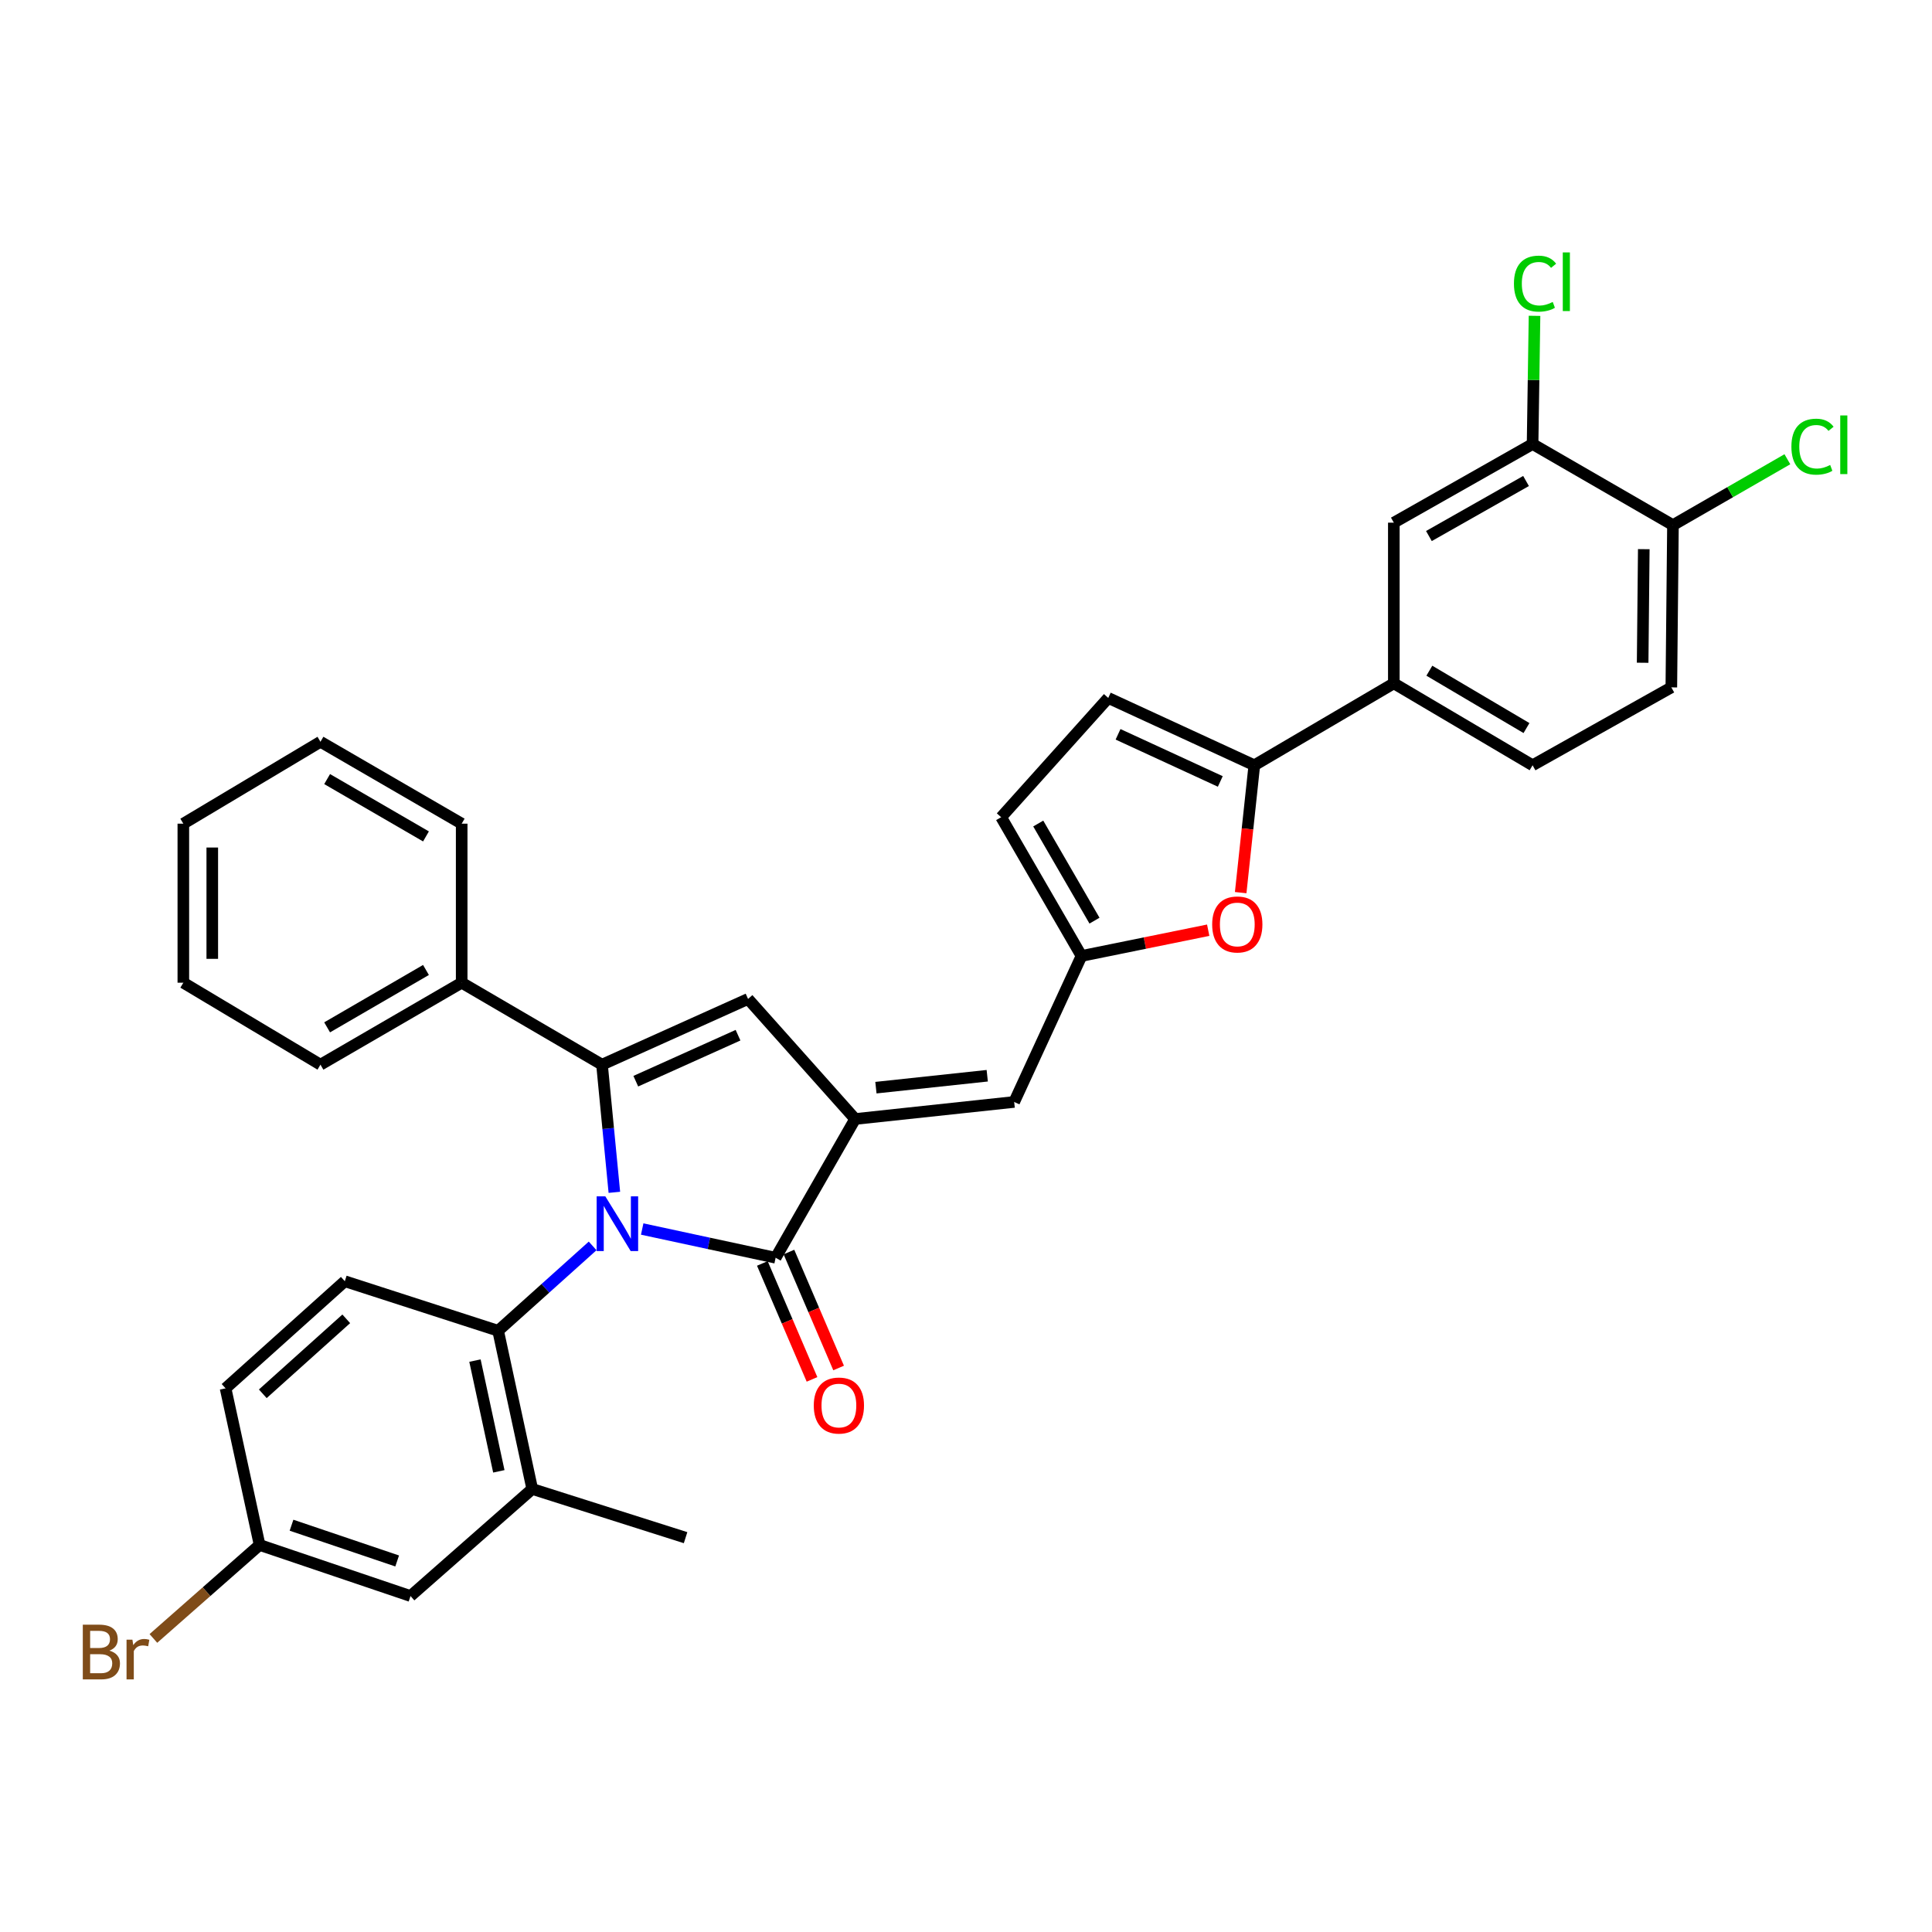 <?xml version='1.0' encoding='iso-8859-1'?>
<svg version='1.1' baseProfile='full'
              xmlns='http://www.w3.org/2000/svg'
                      xmlns:rdkit='http://www.rdkit.org/xml'
                      xmlns:xlink='http://www.w3.org/1999/xlink'
                  xml:space='preserve'
width='1000px' height='1000px' viewBox='0 0 1000 1000'>
<!-- END OF HEADER -->
<rect style='opacity:1.0;fill:#FFFFFF;stroke:none' width='1000' height='1000' x='0' y='0'> </rect>
<path class='bond-0' d='M 317.993,617.148 L 314.797,584.11' style='fill:none;fill-rule:evenodd;stroke:#0000FF;stroke-width:6px;stroke-linecap:butt;stroke-linejoin:miter;stroke-opacity:1' />
<path class='bond-0' d='M 314.797,584.11 L 311.6,551.072' style='fill:none;fill-rule:evenodd;stroke:#000000;stroke-width:6px;stroke-linecap:butt;stroke-linejoin:miter;stroke-opacity:1' />
<path class='bond-1' d='M 332.398,636.138 L 366.932,643.573' style='fill:none;fill-rule:evenodd;stroke:#0000FF;stroke-width:6px;stroke-linecap:butt;stroke-linejoin:miter;stroke-opacity:1' />
<path class='bond-1' d='M 366.932,643.573 L 401.467,651.007' style='fill:none;fill-rule:evenodd;stroke:#000000;stroke-width:6px;stroke-linecap:butt;stroke-linejoin:miter;stroke-opacity:1' />
<path class='bond-4' d='M 306.749,644.88 L 282.289,666.841' style='fill:none;fill-rule:evenodd;stroke:#0000FF;stroke-width:6px;stroke-linecap:butt;stroke-linejoin:miter;stroke-opacity:1' />
<path class='bond-4' d='M 282.289,666.841 L 257.83,688.801' style='fill:none;fill-rule:evenodd;stroke:#000000;stroke-width:6px;stroke-linecap:butt;stroke-linejoin:miter;stroke-opacity:1' />
<path class='bond-3' d='M 311.6,551.072 L 387.196,517.056' style='fill:none;fill-rule:evenodd;stroke:#000000;stroke-width:6px;stroke-linecap:butt;stroke-linejoin:miter;stroke-opacity:1' />
<path class='bond-3' d='M 329.086,559.628 L 382.003,535.817' style='fill:none;fill-rule:evenodd;stroke:#000000;stroke-width:6px;stroke-linecap:butt;stroke-linejoin:miter;stroke-opacity:1' />
<path class='bond-16' d='M 311.6,551.072 L 238.966,508.643' style='fill:none;fill-rule:evenodd;stroke:#000000;stroke-width:6px;stroke-linecap:butt;stroke-linejoin:miter;stroke-opacity:1' />
<path class='bond-2' d='M 401.467,651.007 L 442.623,579.189' style='fill:none;fill-rule:evenodd;stroke:#000000;stroke-width:6px;stroke-linecap:butt;stroke-linejoin:miter;stroke-opacity:1' />
<path class='bond-17' d='M 394.583,653.957 L 407.442,683.964' style='fill:none;fill-rule:evenodd;stroke:#000000;stroke-width:6px;stroke-linecap:butt;stroke-linejoin:miter;stroke-opacity:1' />
<path class='bond-17' d='M 407.442,683.964 L 420.3,713.97' style='fill:none;fill-rule:evenodd;stroke:#FF0000;stroke-width:6px;stroke-linecap:butt;stroke-linejoin:miter;stroke-opacity:1' />
<path class='bond-17' d='M 408.35,648.058 L 421.209,678.064' style='fill:none;fill-rule:evenodd;stroke:#000000;stroke-width:6px;stroke-linecap:butt;stroke-linejoin:miter;stroke-opacity:1' />
<path class='bond-17' d='M 421.209,678.064 L 434.067,708.071' style='fill:none;fill-rule:evenodd;stroke:#FF0000;stroke-width:6px;stroke-linecap:butt;stroke-linejoin:miter;stroke-opacity:1' />
<path class='bond-7' d='M 442.623,579.189 L 524.934,570.368' style='fill:none;fill-rule:evenodd;stroke:#000000;stroke-width:6px;stroke-linecap:butt;stroke-linejoin:miter;stroke-opacity:1' />
<path class='bond-7' d='M 453.374,562.973 L 510.992,556.799' style='fill:none;fill-rule:evenodd;stroke:#000000;stroke-width:6px;stroke-linecap:butt;stroke-linejoin:miter;stroke-opacity:1' />
<path class='bond-33' d='M 442.623,579.189 L 387.196,517.056' style='fill:none;fill-rule:evenodd;stroke:#000000;stroke-width:6px;stroke-linecap:butt;stroke-linejoin:miter;stroke-opacity:1' />
<path class='bond-10' d='M 257.83,688.801 L 275.487,770.688' style='fill:none;fill-rule:evenodd;stroke:#000000;stroke-width:6px;stroke-linecap:butt;stroke-linejoin:miter;stroke-opacity:1' />
<path class='bond-10' d='M 245.837,704.241 L 258.197,761.562' style='fill:none;fill-rule:evenodd;stroke:#000000;stroke-width:6px;stroke-linecap:butt;stroke-linejoin:miter;stroke-opacity:1' />
<path class='bond-15' d='M 257.83,688.801 L 178.472,663.164' style='fill:none;fill-rule:evenodd;stroke:#000000;stroke-width:6px;stroke-linecap:butt;stroke-linejoin:miter;stroke-opacity:1' />
<path class='bond-5' d='M 649.233,396.102 L 645.705,429.062' style='fill:none;fill-rule:evenodd;stroke:#000000;stroke-width:6px;stroke-linecap:butt;stroke-linejoin:miter;stroke-opacity:1' />
<path class='bond-5' d='M 645.705,429.062 L 642.176,462.023' style='fill:none;fill-rule:evenodd;stroke:#FF0000;stroke-width:6px;stroke-linecap:butt;stroke-linejoin:miter;stroke-opacity:1' />
<path class='bond-11' d='M 649.233,396.102 L 721.443,353.689' style='fill:none;fill-rule:evenodd;stroke:#000000;stroke-width:6px;stroke-linecap:butt;stroke-linejoin:miter;stroke-opacity:1' />
<path class='bond-36' d='M 649.233,396.102 L 573.629,361.253' style='fill:none;fill-rule:evenodd;stroke:#000000;stroke-width:6px;stroke-linecap:butt;stroke-linejoin:miter;stroke-opacity:1' />
<path class='bond-36' d='M 631.623,404.477 L 578.7,380.083' style='fill:none;fill-rule:evenodd;stroke:#000000;stroke-width:6px;stroke-linecap:butt;stroke-linejoin:miter;stroke-opacity:1' />
<path class='bond-6' d='M 625.364,481.474 L 592.573,488.14' style='fill:none;fill-rule:evenodd;stroke:#FF0000;stroke-width:6px;stroke-linecap:butt;stroke-linejoin:miter;stroke-opacity:1' />
<path class='bond-6' d='M 592.573,488.14 L 559.782,494.805' style='fill:none;fill-rule:evenodd;stroke:#000000;stroke-width:6px;stroke-linecap:butt;stroke-linejoin:miter;stroke-opacity:1' />
<path class='bond-8' d='M 524.934,570.368 L 559.782,494.805' style='fill:none;fill-rule:evenodd;stroke:#000000;stroke-width:6px;stroke-linecap:butt;stroke-linejoin:miter;stroke-opacity:1' />
<path class='bond-12' d='M 559.782,494.805 L 518.194,422.987' style='fill:none;fill-rule:evenodd;stroke:#000000;stroke-width:6px;stroke-linecap:butt;stroke-linejoin:miter;stroke-opacity:1' />
<path class='bond-12' d='M 566.506,476.527 L 537.394,426.254' style='fill:none;fill-rule:evenodd;stroke:#000000;stroke-width:6px;stroke-linecap:butt;stroke-linejoin:miter;stroke-opacity:1' />
<path class='bond-9' d='M 573.629,361.253 L 518.194,422.987' style='fill:none;fill-rule:evenodd;stroke:#000000;stroke-width:6px;stroke-linecap:butt;stroke-linejoin:miter;stroke-opacity:1' />
<path class='bond-19' d='M 275.487,770.688 L 212.489,826.106' style='fill:none;fill-rule:evenodd;stroke:#000000;stroke-width:6px;stroke-linecap:butt;stroke-linejoin:miter;stroke-opacity:1' />
<path class='bond-27' d='M 275.487,770.688 L 354.853,795.893' style='fill:none;fill-rule:evenodd;stroke:#000000;stroke-width:6px;stroke-linecap:butt;stroke-linejoin:miter;stroke-opacity:1' />
<path class='bond-14' d='M 721.443,353.689 L 721.443,270.529' style='fill:none;fill-rule:evenodd;stroke:#000000;stroke-width:6px;stroke-linecap:butt;stroke-linejoin:miter;stroke-opacity:1' />
<path class='bond-20' d='M 721.443,353.689 L 793.262,396.102' style='fill:none;fill-rule:evenodd;stroke:#000000;stroke-width:6px;stroke-linecap:butt;stroke-linejoin:miter;stroke-opacity:1' />
<path class='bond-20' d='M 739.832,347.154 L 790.105,376.843' style='fill:none;fill-rule:evenodd;stroke:#000000;stroke-width:6px;stroke-linecap:butt;stroke-linejoin:miter;stroke-opacity:1' />
<path class='bond-13' d='M 793.262,229.823 L 721.443,270.529' style='fill:none;fill-rule:evenodd;stroke:#000000;stroke-width:6px;stroke-linecap:butt;stroke-linejoin:miter;stroke-opacity:1' />
<path class='bond-13' d='M 789.874,248.959 L 739.601,277.454' style='fill:none;fill-rule:evenodd;stroke:#000000;stroke-width:6px;stroke-linecap:butt;stroke-linejoin:miter;stroke-opacity:1' />
<path class='bond-23' d='M 793.262,229.823 L 793.765,196.647' style='fill:none;fill-rule:evenodd;stroke:#000000;stroke-width:6px;stroke-linecap:butt;stroke-linejoin:miter;stroke-opacity:1' />
<path class='bond-23' d='M 793.765,196.647 L 794.267,163.471' style='fill:none;fill-rule:evenodd;stroke:#00CC00;stroke-width:6px;stroke-linecap:butt;stroke-linejoin:miter;stroke-opacity:1' />
<path class='bond-37' d='M 793.262,229.823 L 865.921,271.802' style='fill:none;fill-rule:evenodd;stroke:#000000;stroke-width:6px;stroke-linecap:butt;stroke-linejoin:miter;stroke-opacity:1' />
<path class='bond-24' d='M 178.472,663.164 L 116.755,718.599' style='fill:none;fill-rule:evenodd;stroke:#000000;stroke-width:6px;stroke-linecap:butt;stroke-linejoin:miter;stroke-opacity:1' />
<path class='bond-24' d='M 179.223,682.622 L 136.021,721.426' style='fill:none;fill-rule:evenodd;stroke:#000000;stroke-width:6px;stroke-linecap:butt;stroke-linejoin:miter;stroke-opacity:1' />
<path class='bond-28' d='M 238.966,508.643 L 165.874,551.072' style='fill:none;fill-rule:evenodd;stroke:#000000;stroke-width:6px;stroke-linecap:butt;stroke-linejoin:miter;stroke-opacity:1' />
<path class='bond-28' d='M 220.483,502.054 L 169.319,531.754' style='fill:none;fill-rule:evenodd;stroke:#000000;stroke-width:6px;stroke-linecap:butt;stroke-linejoin:miter;stroke-opacity:1' />
<path class='bond-29' d='M 238.966,508.643 L 238.966,426.332' style='fill:none;fill-rule:evenodd;stroke:#000000;stroke-width:6px;stroke-linecap:butt;stroke-linejoin:miter;stroke-opacity:1' />
<path class='bond-18' d='M 865.921,271.802 L 865.08,355.786' style='fill:none;fill-rule:evenodd;stroke:#000000;stroke-width:6px;stroke-linecap:butt;stroke-linejoin:miter;stroke-opacity:1' />
<path class='bond-18' d='M 850.818,284.25 L 850.229,343.039' style='fill:none;fill-rule:evenodd;stroke:#000000;stroke-width:6px;stroke-linecap:butt;stroke-linejoin:miter;stroke-opacity:1' />
<path class='bond-25' d='M 865.921,271.802 L 895.532,254.752' style='fill:none;fill-rule:evenodd;stroke:#000000;stroke-width:6px;stroke-linecap:butt;stroke-linejoin:miter;stroke-opacity:1' />
<path class='bond-25' d='M 895.532,254.752 L 925.143,237.701' style='fill:none;fill-rule:evenodd;stroke:#00CC00;stroke-width:6px;stroke-linecap:butt;stroke-linejoin:miter;stroke-opacity:1' />
<path class='bond-34' d='M 212.489,826.106 L 134.371,799.67' style='fill:none;fill-rule:evenodd;stroke:#000000;stroke-width:6px;stroke-linecap:butt;stroke-linejoin:miter;stroke-opacity:1' />
<path class='bond-34' d='M 205.572,807.953 L 150.89,789.448' style='fill:none;fill-rule:evenodd;stroke:#000000;stroke-width:6px;stroke-linecap:butt;stroke-linejoin:miter;stroke-opacity:1' />
<path class='bond-21' d='M 793.262,396.102 L 865.08,355.786' style='fill:none;fill-rule:evenodd;stroke:#000000;stroke-width:6px;stroke-linecap:butt;stroke-linejoin:miter;stroke-opacity:1' />
<path class='bond-22' d='M 134.371,799.67 L 116.755,718.599' style='fill:none;fill-rule:evenodd;stroke:#000000;stroke-width:6px;stroke-linecap:butt;stroke-linejoin:miter;stroke-opacity:1' />
<path class='bond-26' d='M 134.371,799.67 L 106.883,823.864' style='fill:none;fill-rule:evenodd;stroke:#000000;stroke-width:6px;stroke-linecap:butt;stroke-linejoin:miter;stroke-opacity:1' />
<path class='bond-26' d='M 106.883,823.864 L 79.395,848.058' style='fill:none;fill-rule:evenodd;stroke:#7F4C19;stroke-width:6px;stroke-linecap:butt;stroke-linejoin:miter;stroke-opacity:1' />
<path class='bond-30' d='M 165.874,551.072 L 94.896,508.643' style='fill:none;fill-rule:evenodd;stroke:#000000;stroke-width:6px;stroke-linecap:butt;stroke-linejoin:miter;stroke-opacity:1' />
<path class='bond-31' d='M 238.966,426.332 L 165.874,383.936' style='fill:none;fill-rule:evenodd;stroke:#000000;stroke-width:6px;stroke-linecap:butt;stroke-linejoin:miter;stroke-opacity:1' />
<path class='bond-31' d='M 220.487,432.928 L 169.323,403.252' style='fill:none;fill-rule:evenodd;stroke:#000000;stroke-width:6px;stroke-linecap:butt;stroke-linejoin:miter;stroke-opacity:1' />
<path class='bond-35' d='M 94.896,508.643 L 94.896,426.332' style='fill:none;fill-rule:evenodd;stroke:#000000;stroke-width:6px;stroke-linecap:butt;stroke-linejoin:miter;stroke-opacity:1' />
<path class='bond-35' d='M 109.874,496.296 L 109.874,438.678' style='fill:none;fill-rule:evenodd;stroke:#000000;stroke-width:6px;stroke-linecap:butt;stroke-linejoin:miter;stroke-opacity:1' />
<path class='bond-32' d='M 165.874,383.936 L 94.896,426.332' style='fill:none;fill-rule:evenodd;stroke:#000000;stroke-width:6px;stroke-linecap:butt;stroke-linejoin:miter;stroke-opacity:1' />
<path  class='atom-0' d='M 313.303 619.215
L 322.583 634.215
Q 323.503 635.695, 324.983 638.375
Q 326.463 641.055, 326.543 641.215
L 326.543 619.215
L 330.303 619.215
L 330.303 647.535
L 326.423 647.535
L 316.463 631.135
Q 315.303 629.215, 314.063 627.015
Q 312.863 624.815, 312.503 624.135
L 312.503 647.535
L 308.823 647.535
L 308.823 619.215
L 313.303 619.215
' fill='#0000FF'/>
<path  class='atom-7' d='M 627.421 478.493
Q 627.421 471.693, 630.781 467.893
Q 634.141 464.093, 640.421 464.093
Q 646.701 464.093, 650.061 467.893
Q 653.421 471.693, 653.421 478.493
Q 653.421 485.373, 650.021 489.293
Q 646.621 493.173, 640.421 493.173
Q 634.181 493.173, 630.781 489.293
Q 627.421 485.413, 627.421 478.493
M 640.421 489.973
Q 644.741 489.973, 647.061 487.093
Q 649.421 484.173, 649.421 478.493
Q 649.421 472.933, 647.061 470.133
Q 644.741 467.293, 640.421 467.293
Q 636.101 467.293, 633.741 470.093
Q 631.421 472.893, 631.421 478.493
Q 631.421 484.213, 633.741 487.093
Q 636.101 489.973, 640.421 489.973
' fill='#FF0000'/>
<path  class='atom-18' d='M 421.21 727.499
Q 421.21 720.699, 424.57 716.899
Q 427.93 713.099, 434.21 713.099
Q 440.49 713.099, 443.85 716.899
Q 447.21 720.699, 447.21 727.499
Q 447.21 734.379, 443.81 738.299
Q 440.41 742.179, 434.21 742.179
Q 427.97 742.179, 424.57 738.299
Q 421.21 734.419, 421.21 727.499
M 434.21 738.979
Q 438.53 738.979, 440.85 736.099
Q 443.21 733.179, 443.21 727.499
Q 443.21 721.939, 440.85 719.139
Q 438.53 716.299, 434.21 716.299
Q 429.89 716.299, 427.53 719.099
Q 425.21 721.899, 425.21 727.499
Q 425.21 733.219, 427.53 736.099
Q 429.89 738.979, 434.21 738.979
' fill='#FF0000'/>
<path  class='atom-24' d='M 783.615 146.811
Q 783.615 139.771, 786.895 136.091
Q 790.215 132.371, 796.495 132.371
Q 802.335 132.371, 805.455 136.491
L 802.815 138.651
Q 800.535 135.651, 796.495 135.651
Q 792.215 135.651, 789.935 138.531
Q 787.695 141.371, 787.695 146.811
Q 787.695 152.411, 790.015 155.291
Q 792.375 158.171, 796.935 158.171
Q 800.055 158.171, 803.695 156.291
L 804.815 159.291
Q 803.335 160.251, 801.095 160.811
Q 798.855 161.371, 796.375 161.371
Q 790.215 161.371, 786.895 157.611
Q 783.615 153.851, 783.615 146.811
' fill='#00CC00'/>
<path  class='atom-24' d='M 808.895 130.651
L 812.575 130.651
L 812.575 161.011
L 808.895 161.011
L 808.895 130.651
' fill='#00CC00'/>
<path  class='atom-26' d='M 927.227 231.194
Q 927.227 224.154, 930.507 220.474
Q 933.827 216.754, 940.107 216.754
Q 945.947 216.754, 949.067 220.874
L 946.427 223.034
Q 944.147 220.034, 940.107 220.034
Q 935.827 220.034, 933.547 222.914
Q 931.307 225.754, 931.307 231.194
Q 931.307 236.794, 933.627 239.674
Q 935.987 242.554, 940.547 242.554
Q 943.667 242.554, 947.307 240.674
L 948.427 243.674
Q 946.947 244.634, 944.707 245.194
Q 942.467 245.754, 939.987 245.754
Q 933.827 245.754, 930.507 241.994
Q 927.227 238.234, 927.227 231.194
' fill='#00CC00'/>
<path  class='atom-26' d='M 952.507 215.034
L 956.187 215.034
L 956.187 245.394
L 952.507 245.394
L 952.507 215.034
' fill='#00CC00'/>
<path  class='atom-27' d='M 56.617 854.377
Q 59.337 855.137, 60.697 856.817
Q 62.097 858.457, 62.097 860.897
Q 62.097 864.817, 59.578 867.057
Q 57.097 869.257, 52.377 869.257
L 42.858 869.257
L 42.858 840.937
L 51.218 840.937
Q 56.057 840.937, 58.498 842.897
Q 60.938 844.857, 60.938 848.457
Q 60.938 852.737, 56.617 854.377
M 46.657 844.137
L 46.657 853.017
L 51.218 853.017
Q 54.017 853.017, 55.458 851.897
Q 56.938 850.737, 56.938 848.457
Q 56.938 844.137, 51.218 844.137
L 46.657 844.137
M 52.377 866.057
Q 55.138 866.057, 56.617 864.737
Q 58.097 863.417, 58.097 860.897
Q 58.097 858.577, 56.458 857.417
Q 54.858 856.217, 51.778 856.217
L 46.657 856.217
L 46.657 866.057
L 52.377 866.057
' fill='#7F4C19'/>
<path  class='atom-27' d='M 68.537 848.697
L 68.978 851.537
Q 71.138 848.337, 74.657 848.337
Q 75.778 848.337, 77.297 848.737
L 76.698 852.097
Q 74.978 851.697, 74.017 851.697
Q 72.338 851.697, 71.218 852.377
Q 70.138 853.017, 69.257 854.577
L 69.257 869.257
L 65.498 869.257
L 65.498 848.697
L 68.537 848.697
' fill='#7F4C19'/>
</svg>
